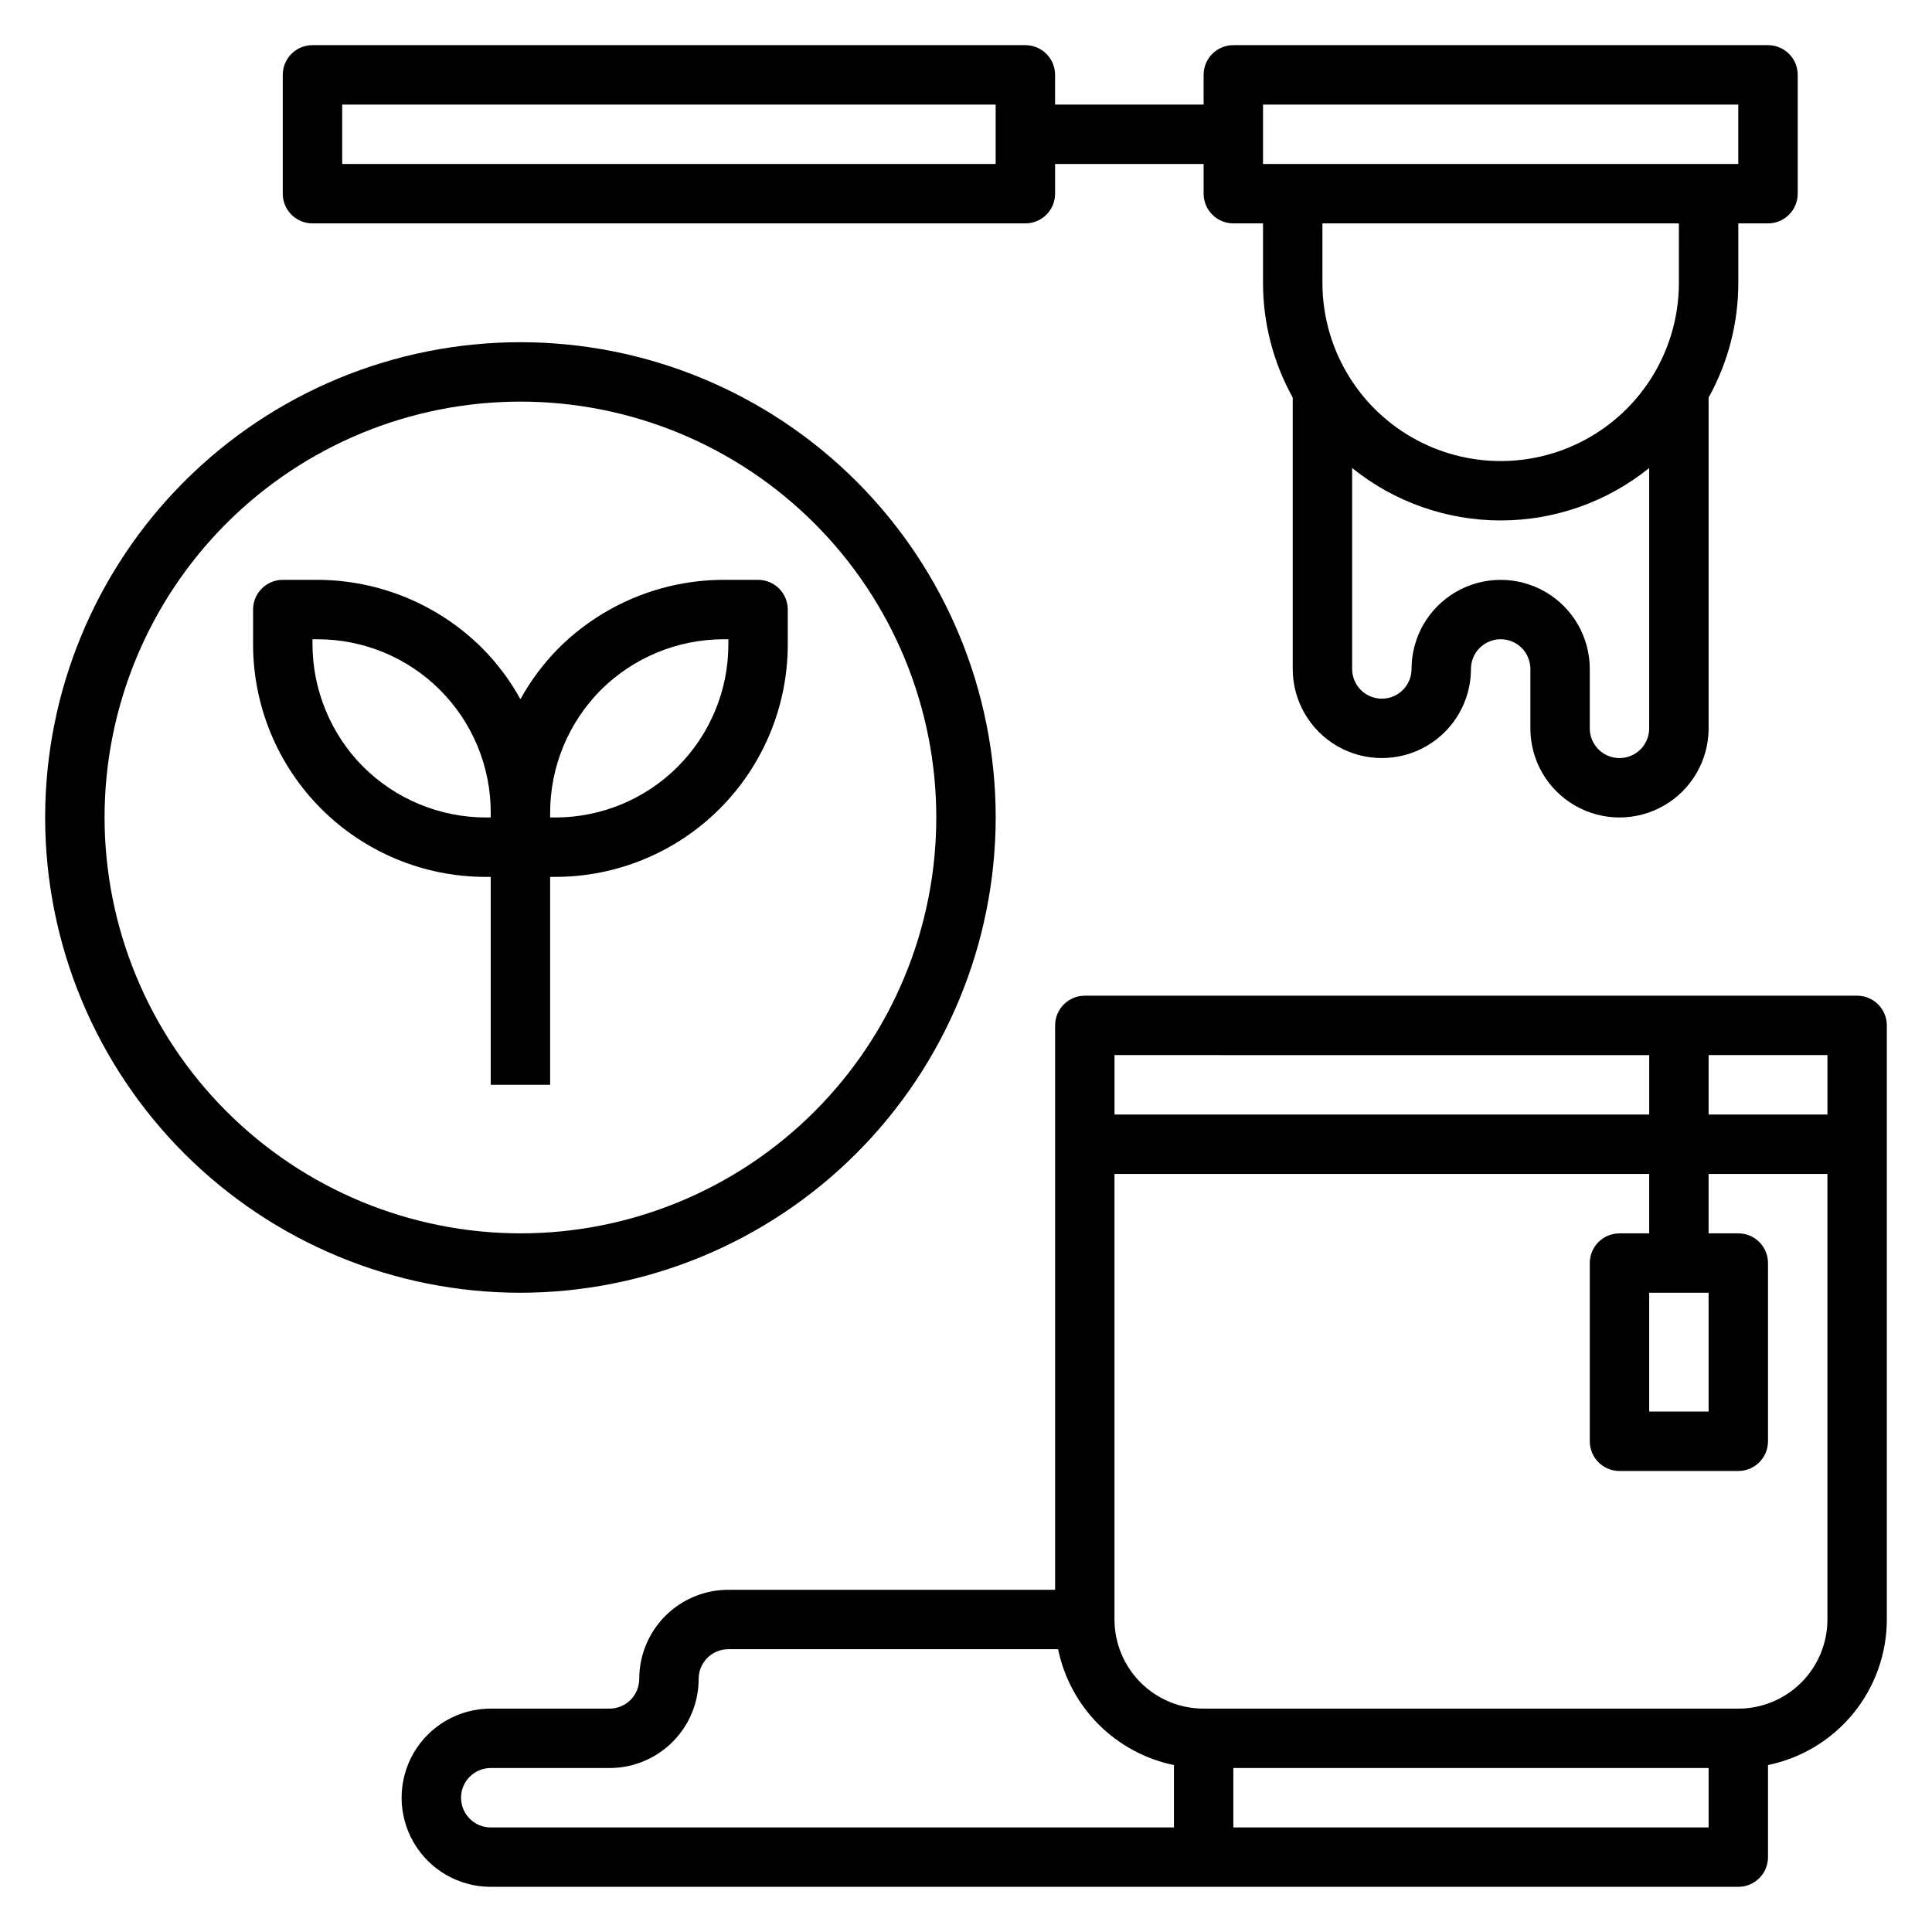 <?xml version="1.0" encoding="UTF-8"?>
<!-- Uploaded to: SVG Repo, www.svgrepo.com, Generator: SVG Repo Mixer Tools -->
<svg fill="#000000" width="800px" height="800px" version="1.1" viewBox="144 144 512 512" xmlns="http://www.w3.org/2000/svg">
 <g>
  <path d="m636.16 407.87h-204.67c-4.348 0-7.875 3.523-7.875 7.871v149.57h-86.59c-6.266 0-12.27 2.488-16.699 6.914-4.43 4.43-6.918 10.438-6.918 16.699 0 2.09-0.828 4.09-2.305 5.566-1.477 1.477-3.481 2.309-5.566 2.309h-31.488c-8.438 0-16.234 4.5-20.453 11.805-4.219 7.309-4.219 16.312 0 23.617 4.219 7.309 12.016 11.809 20.453 11.809h330.62c2.086 0 4.09-0.828 5.566-2.305 1.477-1.477 2.305-3.481 2.305-5.566v-24.402c8.883-1.828 16.867-6.664 22.602-13.688 5.738-7.027 8.875-15.816 8.887-24.887v-157.44c0-2.086-0.828-4.09-2.305-5.566-1.477-1.477-3.481-2.305-5.566-2.305zm-7.871 31.488h-31.488v-15.746h31.488zm-47.23-15.742v15.742h-141.7v-15.746zm-314.88 196.8c0-4.348 3.523-7.871 7.871-7.871h31.488c6.262 0 12.27-2.488 16.699-6.918 4.43-4.426 6.914-10.434 6.914-16.699 0-4.348 3.527-7.871 7.875-7.871h87.379c1.559 7.559 5.297 14.492 10.75 19.949 5.457 5.457 12.395 9.195 19.949 10.754v16.531h-181.05c-4.348 0-7.871-3.527-7.871-7.875zm204.67 7.871v-15.742h125.95v15.742zm133.82-31.488-141.7 0.004c-6.266 0-12.273-2.488-16.699-6.918-4.43-4.43-6.918-10.438-6.918-16.699v-118.08h141.7v15.742l-7.871 0.004c-4.348 0-7.871 3.523-7.871 7.871v47.23c0 2.09 0.828 4.09 2.305 5.566 1.477 1.477 3.477 2.309 5.566 2.309h31.488c2.086 0 4.09-0.832 5.566-2.309 1.477-1.477 2.305-3.477 2.305-5.566v-47.23c0-2.086-0.828-4.09-2.305-5.566-1.477-1.477-3.481-2.305-5.566-2.305h-7.871v-15.746h31.488v118.08c0 6.262-2.488 12.27-6.918 16.699-4.43 4.43-10.438 6.918-16.699 6.918zm-7.871-110.21v31.488h-15.746v-31.488z"/>
  <path d="m226.81 203.2h188.93c2.09 0 4.09-0.832 5.566-2.309 1.477-1.477 2.305-3.477 2.305-5.566v-7.871h39.359l0.004 7.871c0 2.09 0.828 4.09 2.305 5.566s3.477 2.309 5.566 2.309h7.871v15.742c-0.008 10.645 2.699 21.113 7.871 30.418v71.918c0 8.438 4.504 16.234 11.809 20.453 7.309 4.219 16.309 4.219 23.617 0 7.305-4.219 11.809-12.016 11.809-20.453 0-4.348 3.523-7.871 7.871-7.871 4.348 0 7.871 3.523 7.871 7.871v15.746c0 8.438 4.5 16.23 11.809 20.449s16.309 4.219 23.617 0c7.305-4.219 11.809-12.012 11.809-20.449v-87.664c5.168-9.305 7.879-19.773 7.871-30.418v-15.742h7.871c2.09 0 4.09-0.832 5.566-2.309s2.305-3.477 2.305-5.566v-31.488c0-2.086-0.828-4.09-2.305-5.566-1.477-1.473-3.477-2.305-5.566-2.305h-141.7c-4.348 0-7.871 3.523-7.871 7.871v7.875h-39.363v-7.875c0-2.086-0.828-4.09-2.305-5.566-1.477-1.473-3.477-2.305-5.566-2.305h-188.93c-4.348 0-7.871 3.523-7.871 7.871v31.488c0 2.09 0.828 4.09 2.305 5.566 1.477 1.477 3.481 2.309 5.566 2.309zm346.37 141.7c-4.348 0-7.871-3.523-7.871-7.871v-15.746c0-8.438-4.504-16.234-11.809-20.453-7.309-4.215-16.309-4.215-23.617 0-7.309 4.219-11.809 12.016-11.809 20.453 0 4.348-3.523 7.871-7.871 7.871-4.348 0-7.871-3.523-7.871-7.871v-53.254c11.148 8.992 25.039 13.895 39.359 13.895 14.32 0 28.211-4.902 39.359-13.895v69c0 2.086-0.828 4.09-2.305 5.566-1.477 1.477-3.481 2.305-5.566 2.305zm15.742-125.95c0 16.875-9 32.469-23.613 40.906s-32.621 8.438-47.234 0-23.617-24.031-23.617-40.906v-15.742h94.465zm-110.21-47.23h125.95v15.742h-125.95zm-244.03 0h173.18v15.742h-173.18z"/>
  <path d="m289.79 431.49v-55.105h1.355c16.344-0.004 32.016-6.496 43.57-18.051 11.555-11.555 18.051-27.23 18.051-43.57v-9.227c0-2.09-0.828-4.09-2.305-5.566-1.477-1.477-3.481-2.305-5.566-2.305h-9.227c-16.332 0.047-31.988 6.531-43.57 18.047-4.012 4.035-7.438 8.609-10.18 13.59-2.742-4.981-6.168-9.555-10.18-13.59-11.582-11.516-27.238-18-43.57-18.047h-9.227c-4.348 0-7.871 3.523-7.871 7.871v9.227c0 16.34 6.496 32.016 18.051 43.57 11.555 11.555 27.227 18.047 43.57 18.051h1.355v55.105zm13.438-104.64c8.625-8.574 20.281-13.402 32.441-13.438h1.355v1.355c0 12.168-4.836 23.836-13.438 32.438-8.605 8.605-20.273 13.438-32.441 13.438h-1.355v-1.355 0.004c0.035-12.16 4.863-23.816 13.438-32.441zm-62.977 20.355c-8.574-8.621-13.402-20.277-13.438-32.438v-1.355h1.355c12.168 0 23.836 4.832 32.441 13.438 8.602 8.605 13.438 20.273 13.438 32.441v1.352h-1.355c-12.16-0.031-23.816-4.859-32.441-13.438z"/>
  <path d="m407.87 360.64c0-33.402-13.27-65.441-36.891-89.059-23.621-23.621-55.656-36.891-89.062-36.891s-65.441 13.27-89.062 36.891c-23.621 23.617-36.891 55.656-36.891 89.059 0 33.406 13.27 65.441 36.891 89.062 23.621 23.621 55.656 36.891 89.062 36.891 33.395-0.039 65.406-13.32 89.02-36.934 23.609-23.613 36.895-55.625 36.934-89.02zm-236.16 0c0-29.227 11.609-57.258 32.277-77.926 20.668-20.668 48.699-32.281 77.93-32.281s57.262 11.613 77.93 32.281c20.668 20.668 32.277 48.699 32.277 77.926 0 29.23-11.609 57.262-32.277 77.93-20.668 20.668-48.699 32.281-77.93 32.281-29.219-0.031-57.234-11.652-77.895-32.316-20.66-20.66-32.281-48.672-32.312-77.895z"/>
 </g>
</svg>